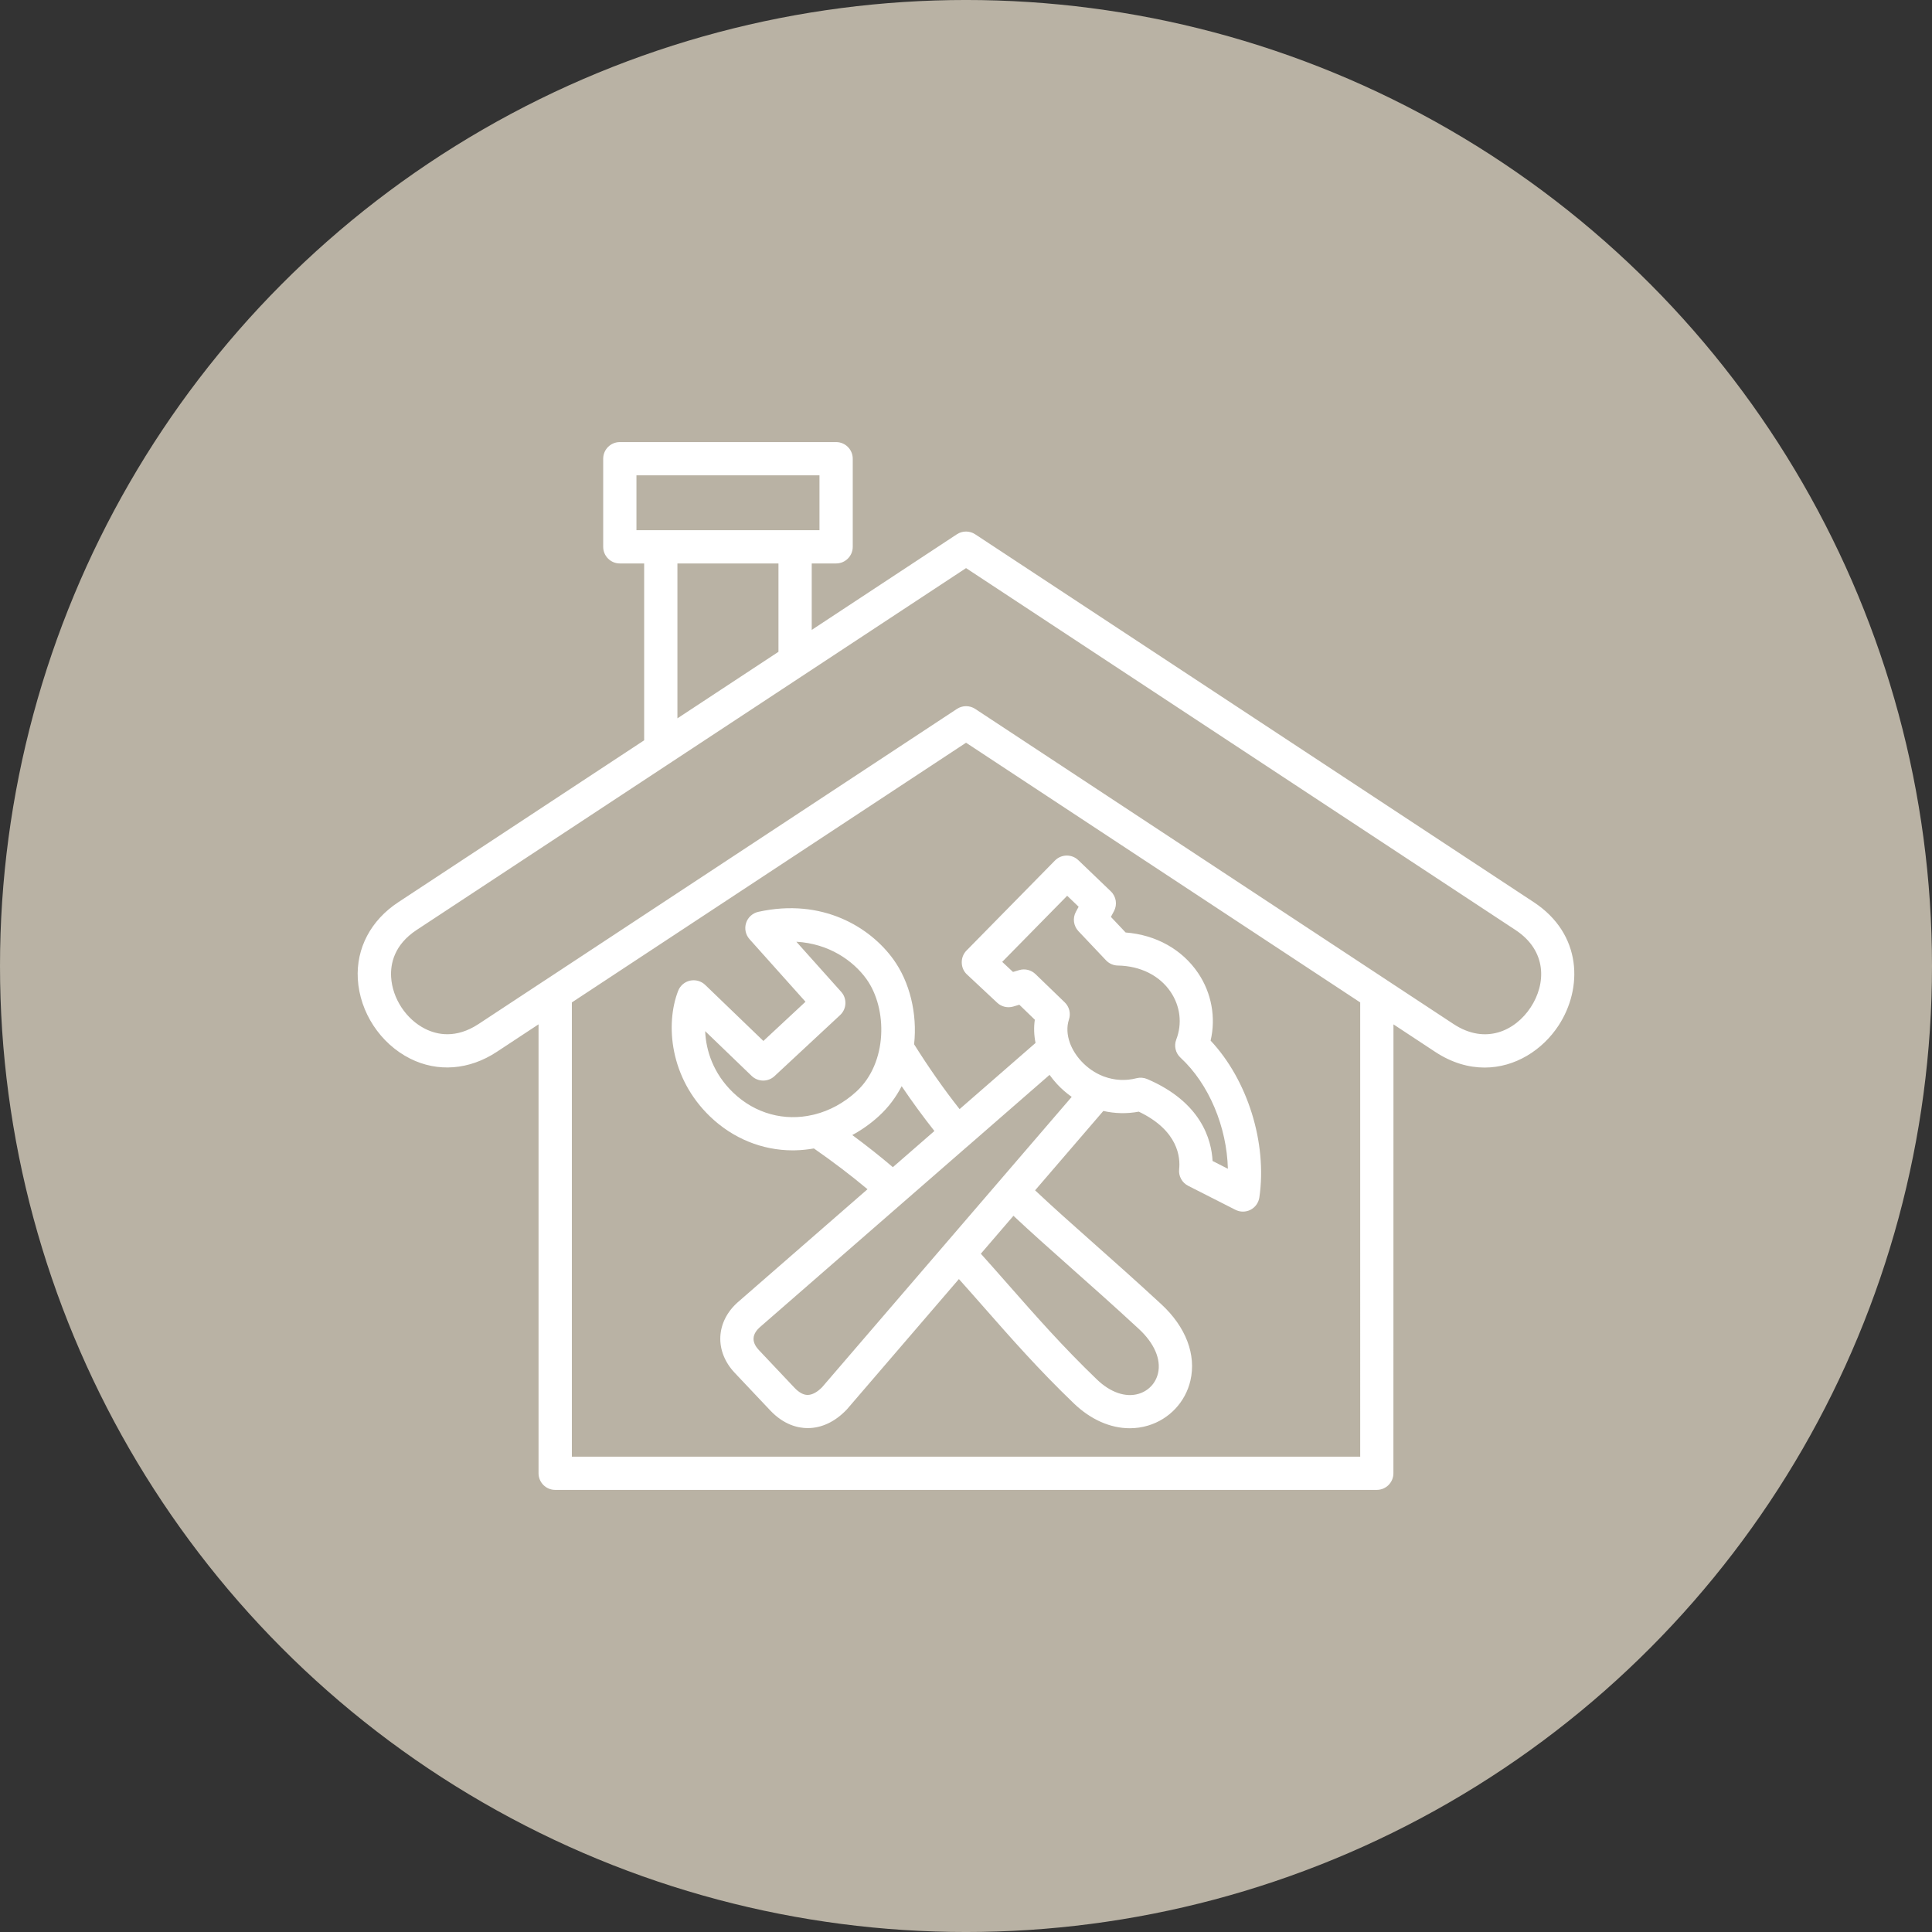 <?xml version="1.0" encoding="UTF-8"?>
<svg width="1200pt" height="1200pt" version="1.1" viewBox="0 0 1200 1200" xmlns="http://www.w3.org/2000/svg">
 <rect x="0" y="0" width="1200" height="1200" fill="#333333" stroke="none"/>
 <defs>
  <clipPath id="a">
   <path d="m222.14 274h755.71v652h-755.71z"/>
  </clipPath>
 </defs>
 <path d="m1200 600c0 214.36-114.36 412.44-300 519.62-185.64 107.18-414.36 107.18-600 0-185.64-107.18-300-305.26-300-519.62s114.36-412.44 300-519.62c185.64-107.18 414.36-107.18 600 0 185.64 107.18 300 305.26 300 519.62" fill="#b9b2a4"/>
 <g clip-path="url(#a)">
  <path d="m952.65 560.36-346.95-228.51c-3.453-2.273-7.91-2.273-11.363 0l-90.156 59.395v-41.27h15.145c5.699 0 10.332-4.633 10.332-10.332v-54.73c0-5.699-4.633-10.332-10.332-10.332h-134.34c-5.699 0-10.332 4.633-10.332 10.332v54.73c0 5.699 4.633 10.332 10.332 10.332h15.113v109.84l-152.68 100.55c-17.094 11.219-26.273 28.637-25.18 47.703 1.211 20.723 13.965 40.117 32.5 49.445 17.094 8.59 36.695 7.086 53.785-4.164l25.977-17.121v278.84c0 5.699 4.633 10.332 10.332 10.332h510.31c5.699 0 10.332-4.633 10.332-10.332l0.031-278.82 25.977 17.121c10.332 6.789 20.754 9.711 30.641 9.711 18.98 0 35.867-10.832 45.875-26.035 15.172-23.113 14.789-56.855-15.352-76.691zm-557.34-265.12h113.68v34.066h-113.68zm25.445 54.73h62.762v54.879l-62.762 41.328zm424.09 554.8h-489.65v-282.15l244.84-161.3 244.81 161.3zm105.89-279.09c-9.562 14.555-28.074 23.41-47.883 10.391l-41.652-27.426c-0.234-0.176-0.473-0.324-0.707-0.473l-254.76-167.85c-3.453-2.273-7.91-2.273-11.363 0l-254.76 167.82c-0.297 0.176-0.562 0.355-0.828 0.531l-41.594 27.395c-13.992 9.18-25.742 6.672-33.121 2.953-11.867-5.965-20.367-18.895-21.137-32.176-0.473-8.266 1.891-20.043 15.883-29.254l341.22-224.73 341.25 224.77c19.777 13.02 19.012 33.535 9.445 48.059zm-350.11-20.398 18.746 17.535c2.656 2.508 6.465 3.394 9.977 2.363l3.777-1.121 9.625 9.301c-0.707 4.723-0.531 9.625 0.441 14.438l-47.172 41.094c-9.77-12.398-19.07-25.652-28.25-40.266 2.098-19.16-2.773-38.73-12.84-52.695-14.465-20.043-44.102-38.348-83.898-29.578-3.57 0.797-6.496 3.426-7.617 6.906-1.121 3.484-0.324 7.32 2.125 10.066l34.773 38.879-26.156 24.355-36.133-34.805c-2.481-2.391-6.023-3.394-9.418-2.656-3.367 0.738-6.168 3.129-7.41 6.375-8 20.723-5.195 53.961 19.809 77.988 14.141 13.609 32.324 21.047 51.395 21.047 0.59 0 1.18 0 1.77-0.031 3.809-0.09 7.617-0.5 11.363-1.152 11.895 8.266 22.879 16.621 33.297 25.328l-80.648 70.258c-6.613 5.875-10.422 13.492-10.773 21.402-0.355 7.941 2.805 15.883 8.914 22.348l22.051 23.352c8.562 9.062 17.328 10.98 23.172 11.012h0.117c8.621 0 16.914-3.898 24.031-11.277 0.117-0.148 0.266-0.266 0.383-0.414l69.52-80.883c5.137 5.727 10.242 11.512 15.527 17.535 16.738 19.039 34.035 38.73 55.852 59.688 10.508 10.094 22.73 15.438 34.715 15.438 3.836 0 7.644-0.531 11.363-1.652 13.137-3.898 23.23-14.582 26.332-27.926 3.75-16.09-2.832-33.359-18.035-47.41-15.527-14.348-29.785-27.012-42.363-38.168-13.254-11.75-25.004-22.199-36.074-32.621l42.391-49.297c7.144 1.625 14.582 1.832 22.023 0.441 24.766 11.809 25.832 28.781 25.062 35.719-0.473 4.281 1.77 8.383 5.609 10.332l29.344 14.906c1.477 0.738 3.07 1.121 4.664 1.121 1.625 0 3.277-0.383 4.754-1.152 2.953-1.535 4.988-4.398 5.461-7.703 4.93-34.008-7.41-73.004-30.289-97.359 3.367-14.289 0.621-29.578-7.793-42.008-9.918-14.641-26.125-23.676-44.988-25.152l-9.152-9.684 1.891-3.512c2.215-4.102 1.418-9.152-1.949-12.367l-20.164-19.336c-4.074-3.926-10.566-3.809-14.523 0.207l-54.938 55.91c-1.949 1.977-3.012 4.664-2.953 7.469 0.031 2.863 1.211 5.519 3.246 7.41zm-145.27 73.328c-12.34-11.836-16.887-26.156-17.359-38.141l28.871 27.809c3.957 3.809 10.184 3.867 14.199 0.117l40.738-37.902c4.133-3.836 4.43-10.273 0.648-14.465l-27.809-31.086c20.25 1.152 35.277 11.75 43.484 23.113 13.195 18.301 13.312 52.133-6.289 69.992-7.793 7.113-16.68 11.836-25.832 14.141-0.441 0.059-0.855 0.176-1.27 0.297-17.328 4.016-35.602-0.59-49.387-13.875zm74.008 26.391c5.844-3.16 11.395-7.086 16.441-11.691 6.023-5.492 10.715-11.836 14.23-18.656 6.613 9.801 13.371 19.012 20.34 27.836l-25.801 22.465c-8-6.82-16.383-13.43-25.211-19.957zm135.91 82.508c12.516 11.102 26.688 23.676 42.066 37.902 9.594 8.855 13.934 18.895 11.926 27.543-1.445 6.199-5.965 10.98-12.074 12.781-8.059 2.391-17.504-0.855-25.859-8.887-21.195-20.367-38.199-39.734-54.672-58.449-5.699-6.465-11.512-13.105-17.445-19.691l20.25-23.559c11.039 10.363 22.699 20.723 35.809 32.355zm-154.69 74.156c-3.012 3.07-6.168 4.754-8.945 4.754h-0.031c-2.629 0-5.402-1.535-8.234-4.547l-22.023-23.32c-1.594-1.684-3.453-4.309-3.305-7.262 0.117-2.953 2.184-5.371 3.777-6.82l129.42-112.74c0.031 0 0.031-0.031 0.059-0.031 0.059-0.059 0.117-0.117 0.207-0.176l50.391-43.895c1.418 1.977 2.981 3.898 4.695 5.758 2.805 3.012 5.844 5.637 9.062 7.91zm152.26-305.29 7.113 6.82-1.711 3.16c-2.125 3.926-1.477 8.77 1.594 12.016l17.152 18.125c1.918 2.008 4.547 3.188 7.352 3.219 13.934 0.234 25.832 6.168 32.707 16.293 6.051 8.945 7.352 19.75 3.543 29.668-1.504 3.957-0.473 8.414 2.656 11.277 17.684 16.293 28.781 43.129 29.402 68.988l-9.504-4.84c-0.68-13.227-7.027-36.516-40.621-50.895-2.098-0.887-4.43-1.062-6.641-0.5-6.731 1.742-13.609 1.328-19.957-0.973-0.297-0.117-0.59-0.234-0.887-0.324-4.898-1.949-9.445-5.019-13.312-9.152-3.219-3.453-5.578-7.262-7.055-11.102-0.031-0.117-0.09-0.207-0.117-0.324-1.832-5.019-2.098-10.094-0.621-14.582 1.27-3.777 0.234-7.941-2.629-10.688l-18.156-17.535c-2.688-2.566-6.523-3.543-10.094-2.481l-3.867 1.152-6.699-6.258z" fill="#fff"/>
 </g>
</svg>
